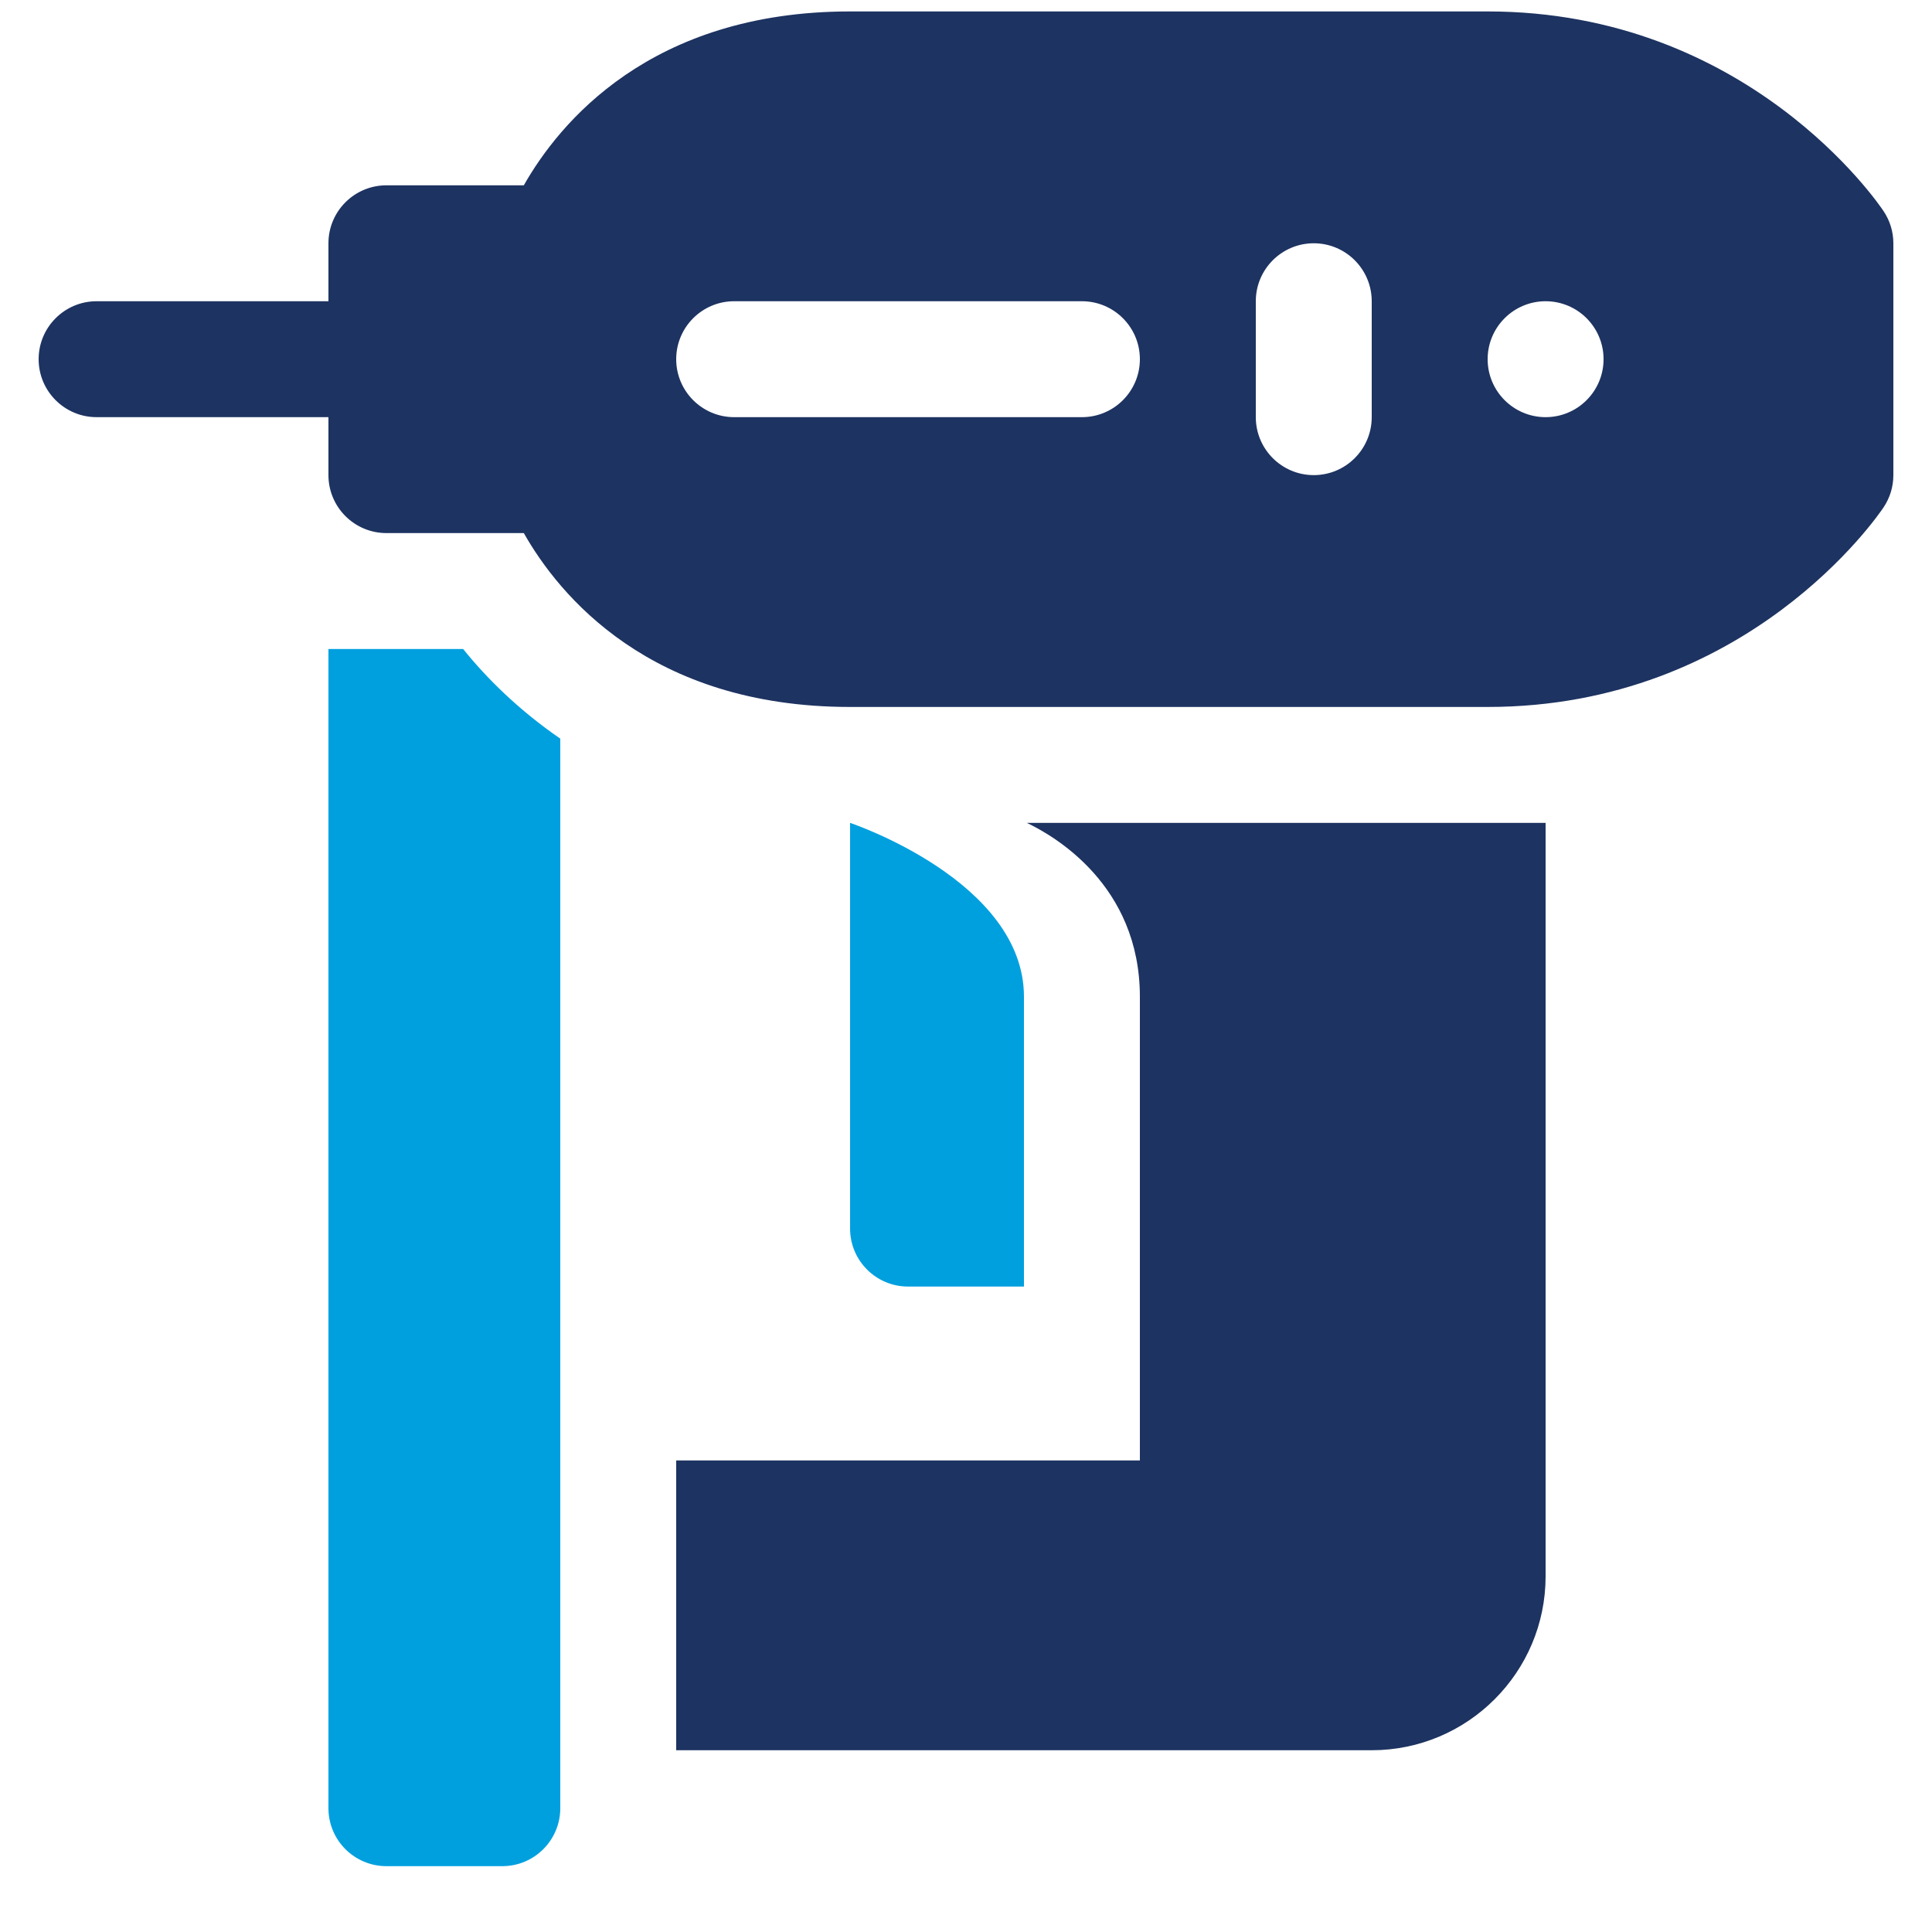 <?xml version="1.0" encoding="UTF-8"?> <svg xmlns="http://www.w3.org/2000/svg" width="25" height="25" viewBox="0 0 25 25" fill="none"><path d="M24.374 2.733C24.304 2.627 22.613 0.148 19.25 0.148H11C8.411 0.148 7.232 1.598 6.778 2.398H5C4.586 2.398 4.25 2.734 4.25 3.148V3.898H1.25C0.836 3.898 0.5 4.234 0.5 4.648C0.5 5.062 0.836 5.398 1.25 5.398H4.25V6.148C4.25 6.562 4.586 6.898 5 6.898H6.778C7.232 7.699 8.411 9.148 11 9.148H19.25C22.613 9.148 24.304 6.67 24.374 6.564C24.456 6.441 24.5 6.297 24.5 6.148V3.148C24.5 3 24.456 2.856 24.374 2.733ZM14 5.398H9.5C9.086 5.398 8.75 5.062 8.75 4.648C8.75 4.234 9.086 3.898 9.5 3.898H14C14.414 3.898 14.75 4.234 14.75 4.648C14.75 5.062 14.414 5.398 14 5.398ZM17.75 5.398C17.75 5.812 17.414 6.148 17 6.148C16.586 6.148 16.25 5.812 16.25 5.398V3.898C16.25 3.484 16.586 3.148 17 3.148C17.414 3.148 17.75 3.484 17.75 3.898V5.398ZM20 5.398C19.586 5.398 19.25 5.062 19.25 4.648C19.25 4.234 19.586 3.898 20 3.898C20.414 3.898 20.75 4.234 20.75 4.648C20.75 5.062 20.414 5.398 20 5.398Z" fill="#1D3361"></path><path d="M13.25 16.648V12.898C13.25 11.398 11 10.648 11 10.648V15.898C11 16.312 11.336 16.648 11.75 16.648H13.25Z" fill="#00A0DF"></path><path d="M14.75 12.898V18.898H8.75V22.648H17.75C18.991 22.648 20 21.639 20 20.398V10.648H13.287C13.633 10.812 14.75 11.449 14.75 12.898Z" fill="#1D3361"></path><path d="M5.993 8.398H4.25V23.398C4.25 23.812 4.586 24.148 5 24.148H6.5C6.914 24.148 7.25 23.812 7.25 23.398V9.558C6.711 9.187 6.296 8.775 5.993 8.398Z" fill="#00A0DF"></path></svg> 